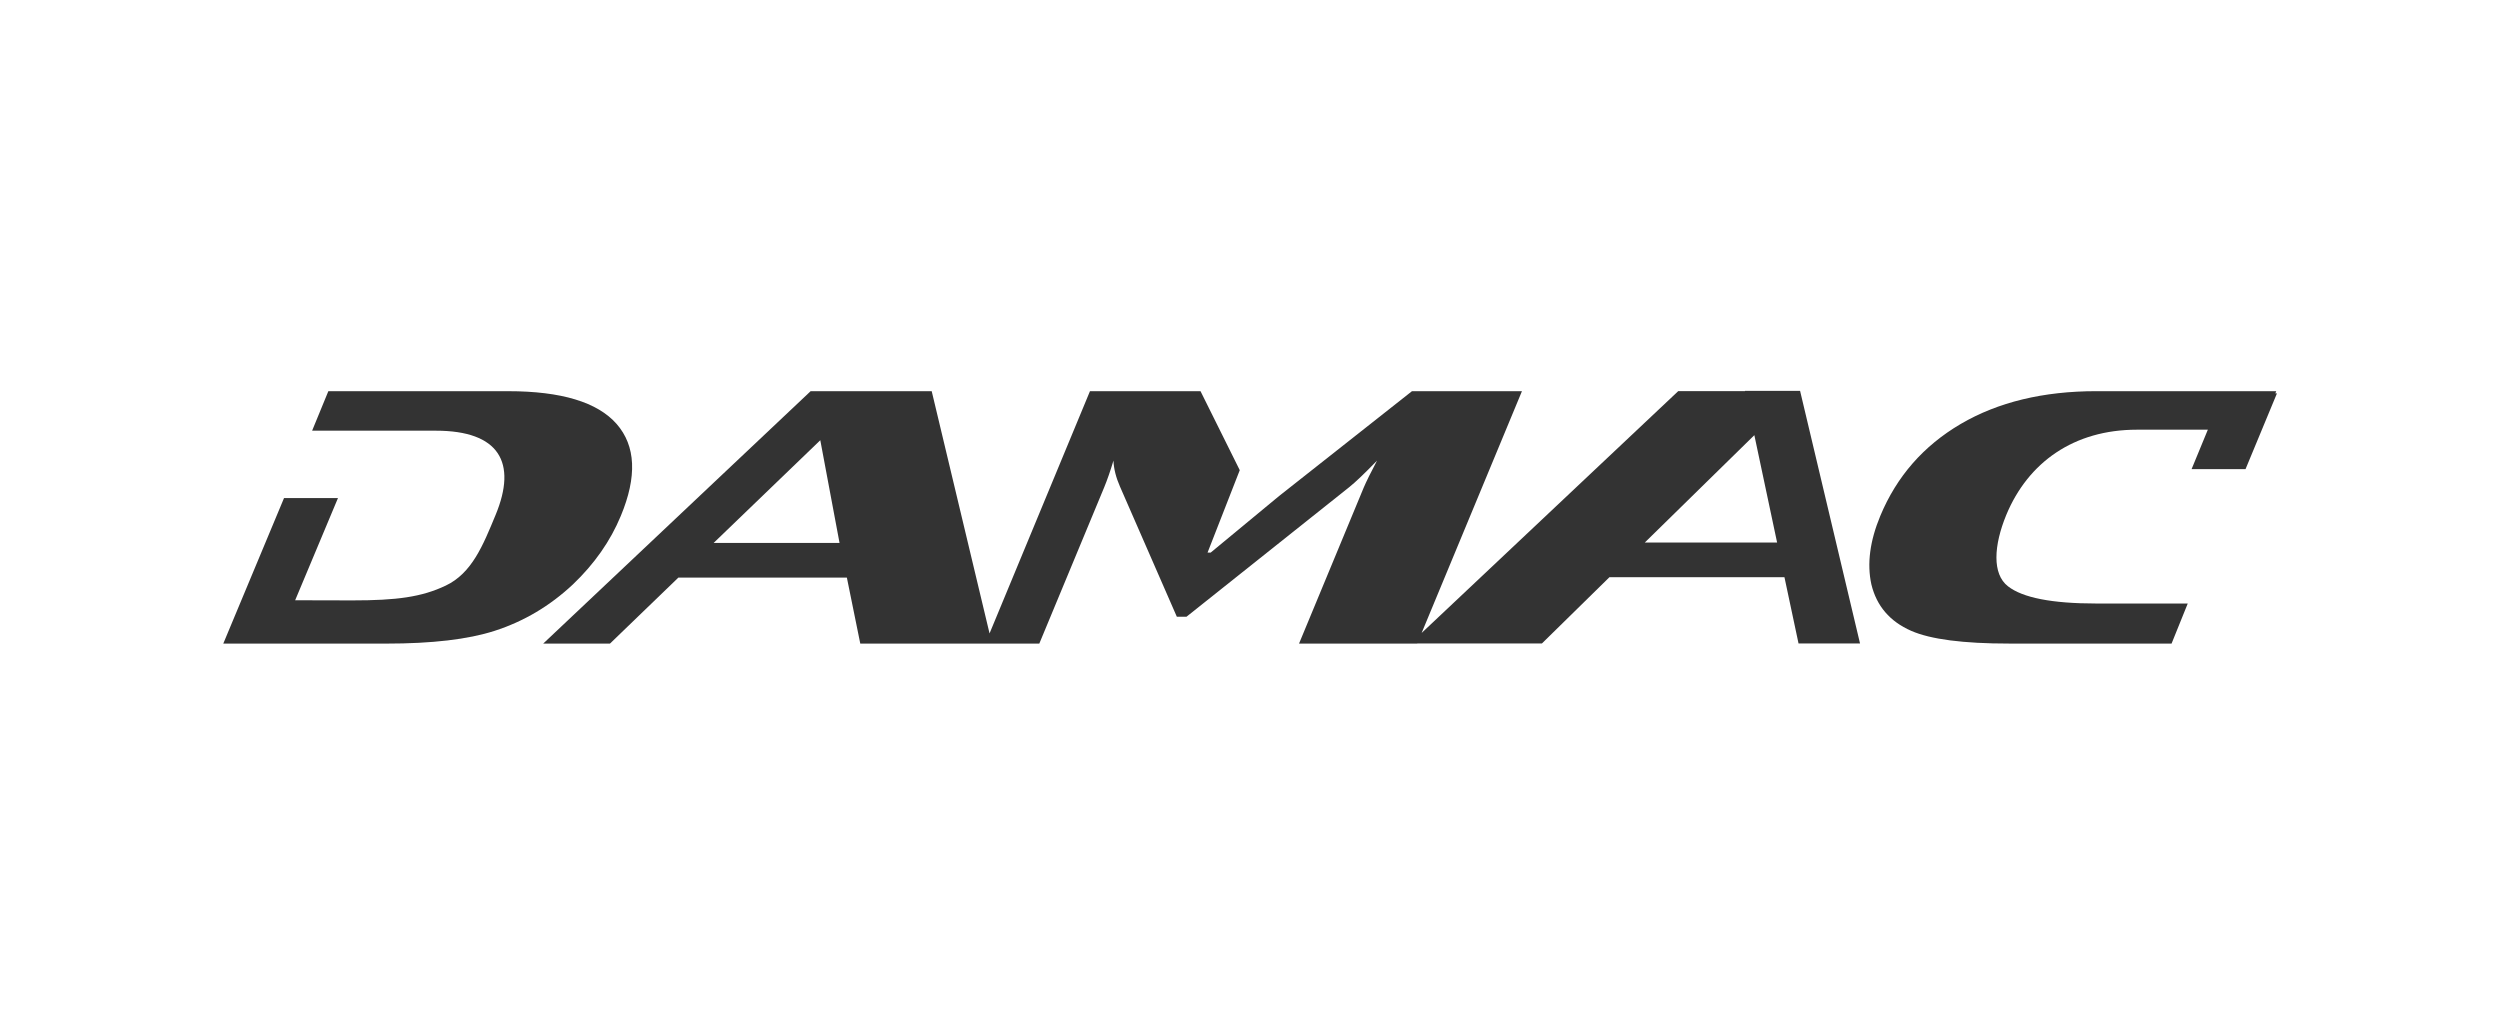 <svg width="145" height="60" viewBox="0 0 145 60" fill="none" xmlns="http://www.w3.org/2000/svg">
<path d="M36.006 29.926C36.958 27.639 36.875 25.861 35.765 24.59C34.653 23.325 32.557 22.689 29.474 22.689H19.044L18.103 24.98H25.283C28.949 24.98 30.009 26.82 28.744 29.867C28.016 31.629 27.37 33.248 25.846 33.968C24.45 34.63 23.008 34.823 20.444 34.823L17.119 34.815L19.603 28.886H16.474L12.95 37.329H22.403C25.053 37.329 27.147 37.086 28.686 36.589C30.377 36.044 31.893 35.149 33.231 33.894C34.478 32.705 35.403 31.38 36.006 29.926Z" fill="#333333"/>
<path d="M95.399 31.466L101.752 25.239L103.072 31.466H95.399ZM41.391 31.49L47.577 25.533L48.693 31.49H41.391ZM101.207 22.671L101.211 22.685H97.338L82.455 36.711L88.273 22.689H81.894L74.187 28.769L70.219 32.051H70.038L71.906 27.27L69.63 22.689H63.218L57.394 36.739L54.039 22.689H47.016L31.506 37.328H35.379L39.345 33.501H49.118L49.896 37.328H60.28L64.037 28.28C64.224 27.826 64.405 27.303 64.58 26.715C64.6 27.192 64.727 27.695 64.958 28.22L68.256 35.77H68.817L78.264 28.248C78.616 27.966 79.151 27.457 79.869 26.715C79.505 27.403 79.249 27.92 79.096 28.28L75.344 37.328H82.202V37.322H89.43L93.348 33.477H103.498L104.315 37.322H107.882L104.405 22.671H101.207Z" fill="#333333"/>
<path d="M132.021 22.688H121.589C118.508 22.688 115.888 23.323 113.724 24.588C111.559 25.859 110.007 27.637 109.056 29.924C108.452 31.378 108.279 32.703 108.539 33.892C108.842 35.147 109.611 36.044 110.846 36.587C111.978 37.084 113.872 37.327 116.521 37.327H125.951L126.889 35.004H121.579C119.015 35.004 117.311 34.668 116.465 34.006C115.534 33.292 115.638 31.629 116.364 29.865C117.629 26.819 120.278 24.922 123.942 24.922H128.055L127.112 27.209H130.241L132.063 22.816H131.971L132.021 22.688Z" fill="#333333"/>
</svg>
